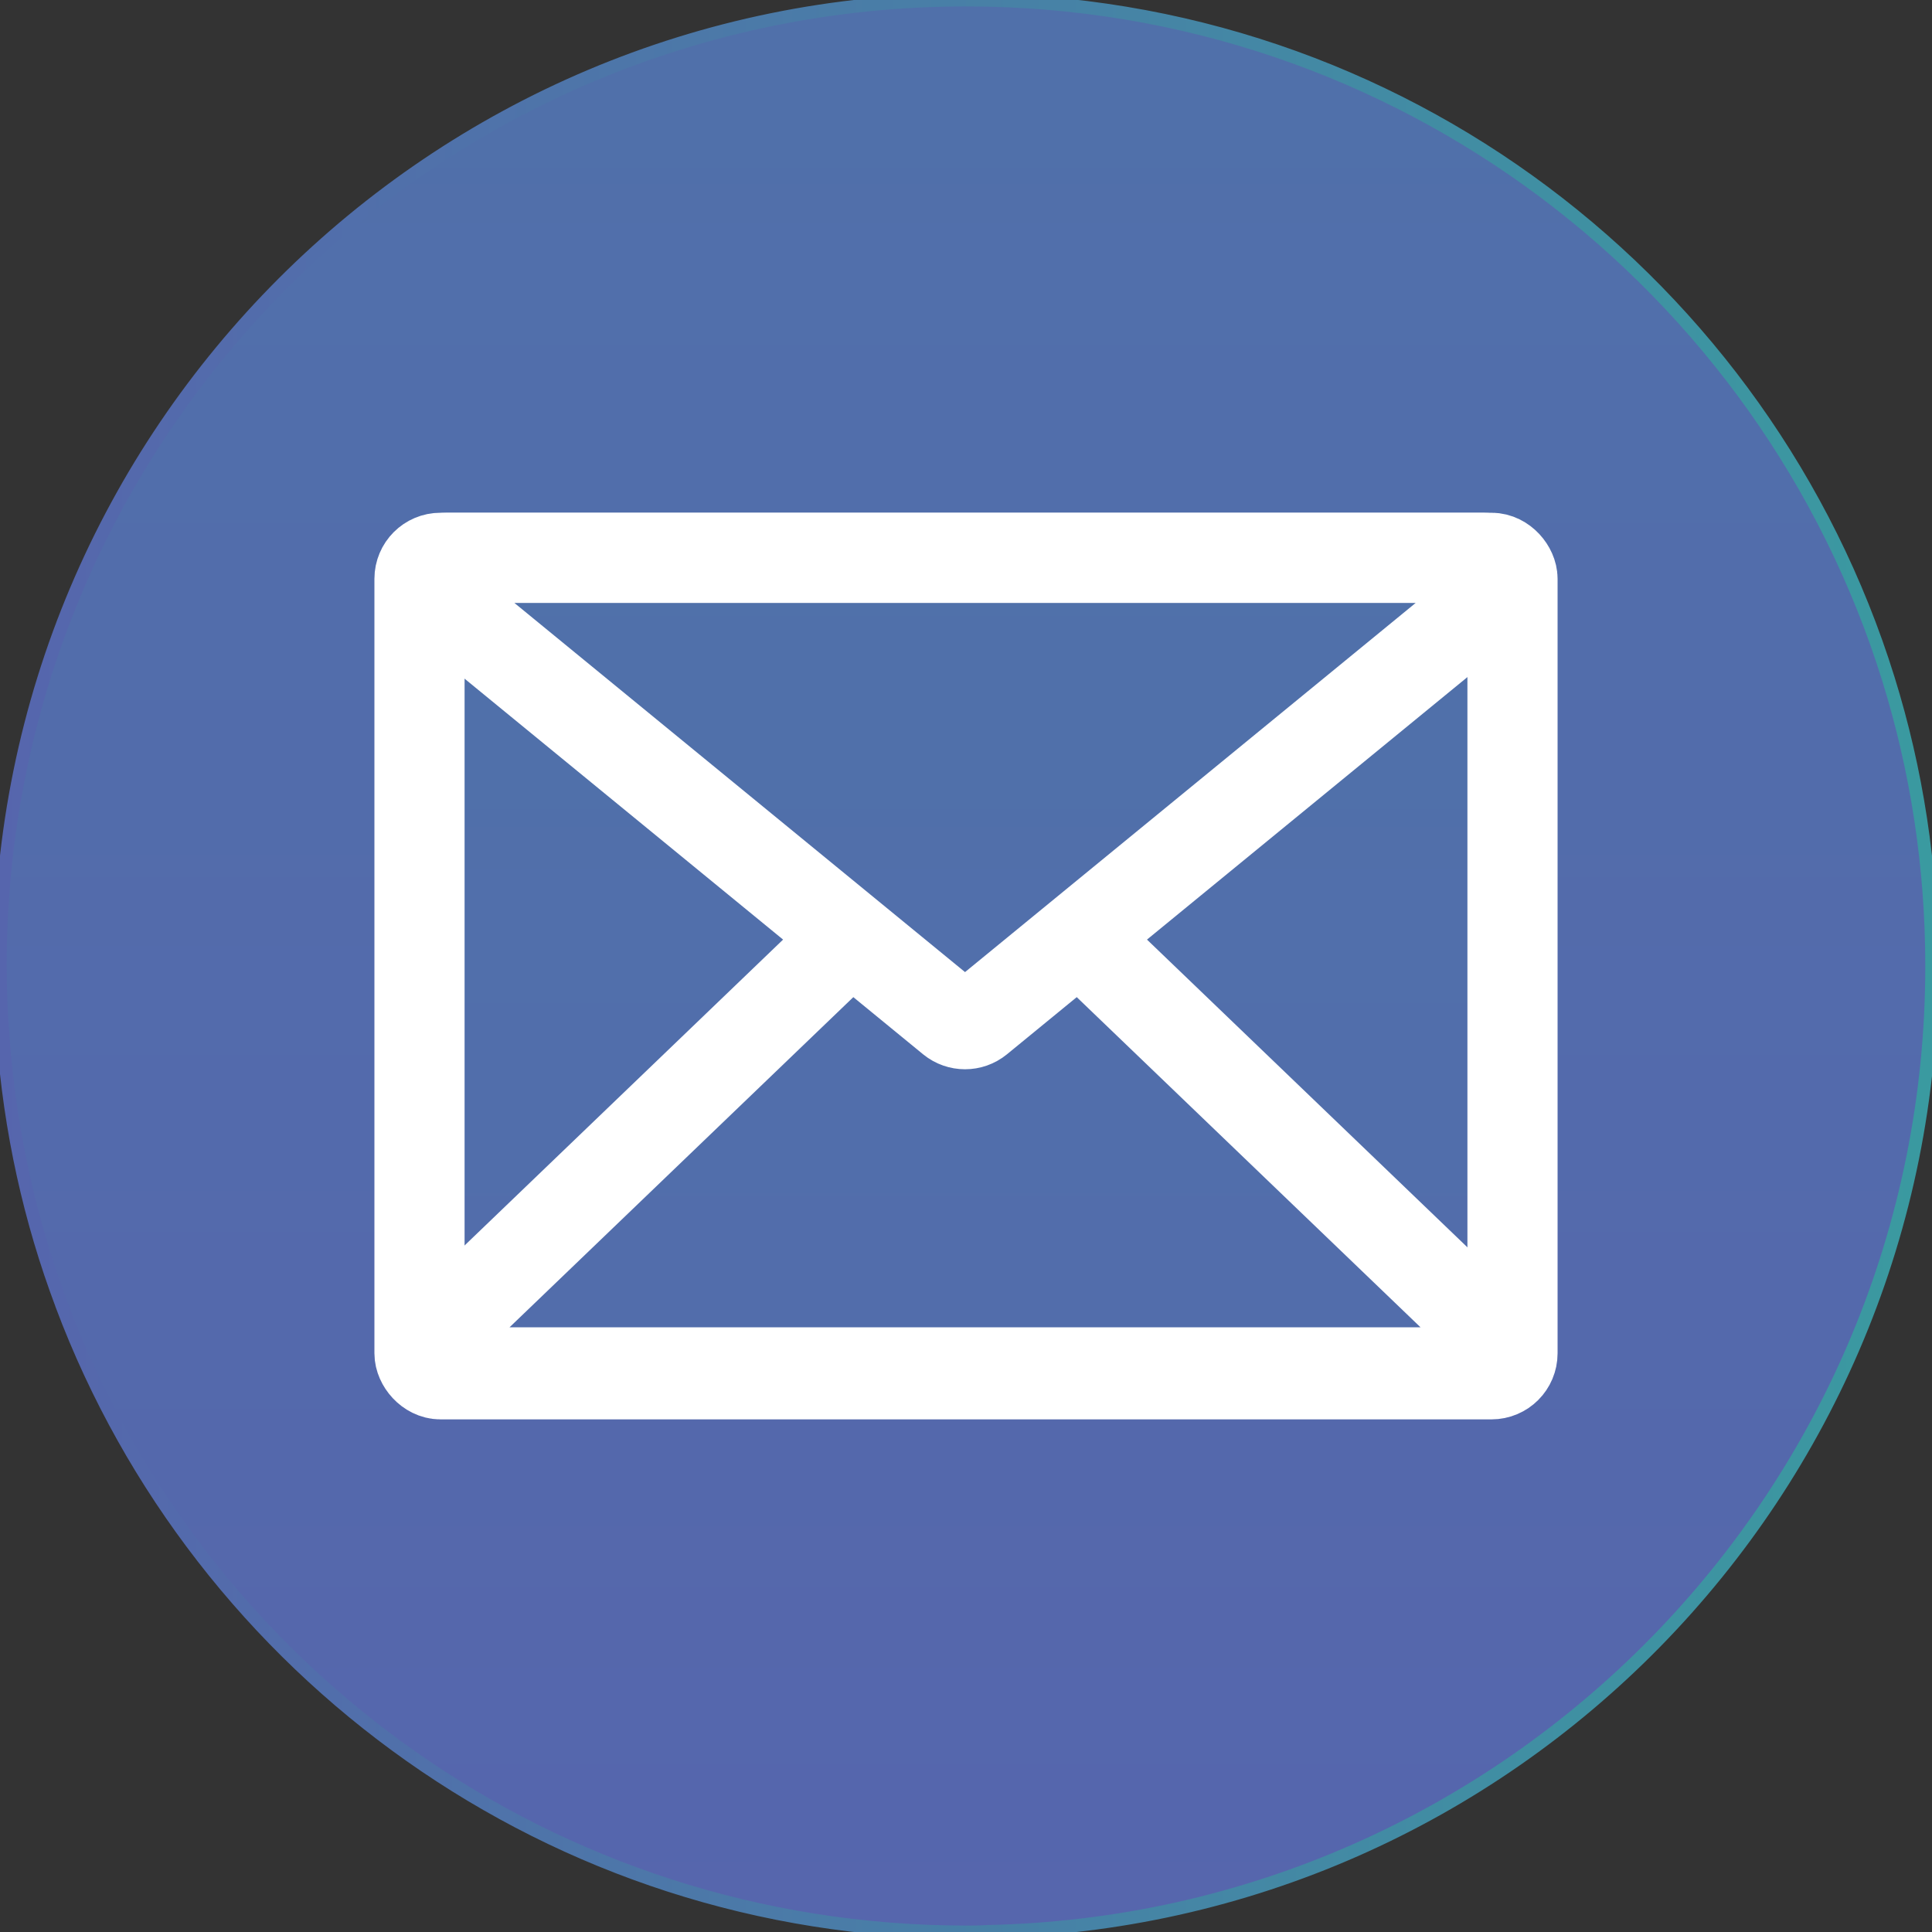 <?xml version="1.0" encoding="UTF-8"?><svg id="Layer_1" xmlns="http://www.w3.org/2000/svg" xmlns:xlink="http://www.w3.org/1999/xlink" viewBox="0 0 150 150"><rect x="0" y="0" width="150" height="150" fill="#333333" stroke="none"/><defs><style>.cls-1{fill:url(#linear-gradient-4);}.cls-1,.cls-2,.cls-3{stroke:#fff;stroke-linecap:round;stroke-linejoin:round;stroke-width:7px;}.cls-2{fill:url(#linear-gradient-5);}.cls-4{fill:url(#linear-gradient);stroke:url(#linear-gradient-2);stroke-miterlimit:10;}.cls-3{fill:url(#linear-gradient-3);}</style><linearGradient id="linear-gradient" x1="75" y1="157.57" x2="75" y2="-571.76" gradientUnits="userSpaceOnUse"><stop offset="0" stop-color="#5665ad"/><stop offset="1" stop-color="#3a9aa0"/></linearGradient><linearGradient id="linear-gradient-2" x1="-.48" y1="75" x2="150.48" y2="75" xlink:href="#linear-gradient"/><linearGradient id="linear-gradient-3" x1="75" y1="220.68" x2="75" y2="-576.01" xlink:href="#linear-gradient"/><linearGradient id="linear-gradient-4" x1="74.93" y1="220.68" x2="74.93" y2="-576.01" xlink:href="#linear-gradient"/><linearGradient id="linear-gradient-5" x1="74.93" y1="220.68" x2="74.93" y2="-576.01" xlink:href="#linear-gradient"/></defs><path class="cls-4" d="M4.8,101.35c10.66,28.4,38.1,48.65,70.22,48.65.52,0,1.07,0,1.59-.04,40.67-.81,73.37-34.1,73.37-74.96,0-7.77-1.18-15.26-3.37-22.3C137.12,22.17,108.66,0,75.02,0,33.61,0,.02,33.59.02,74.99c0,1.85.07,3.69.22,5.54.53,7.27,2.09,14.26,4.56,20.81Z"/><rect class="cls-3" x="32.57" y="43.31" width="84.86" height="63.39" rx="1.63" ry="1.63"/><path class="cls-1" d="M83.78,72.74l32.28,31c1.06,1.01.34,2.81-1.13,2.81H34.92c-1.47,0-2.19-1.8-1.13-2.81l32.28-31"/><path class="cls-2" d="M73.89,79.15l-40.21-32.94c-1.19-.97-.5-2.9,1.04-2.9h80.41c1.53,0,2.22,1.92,1.04,2.9l-40.21,32.94c-.6.49-1.47.49-2.07,0Z"/></svg>
